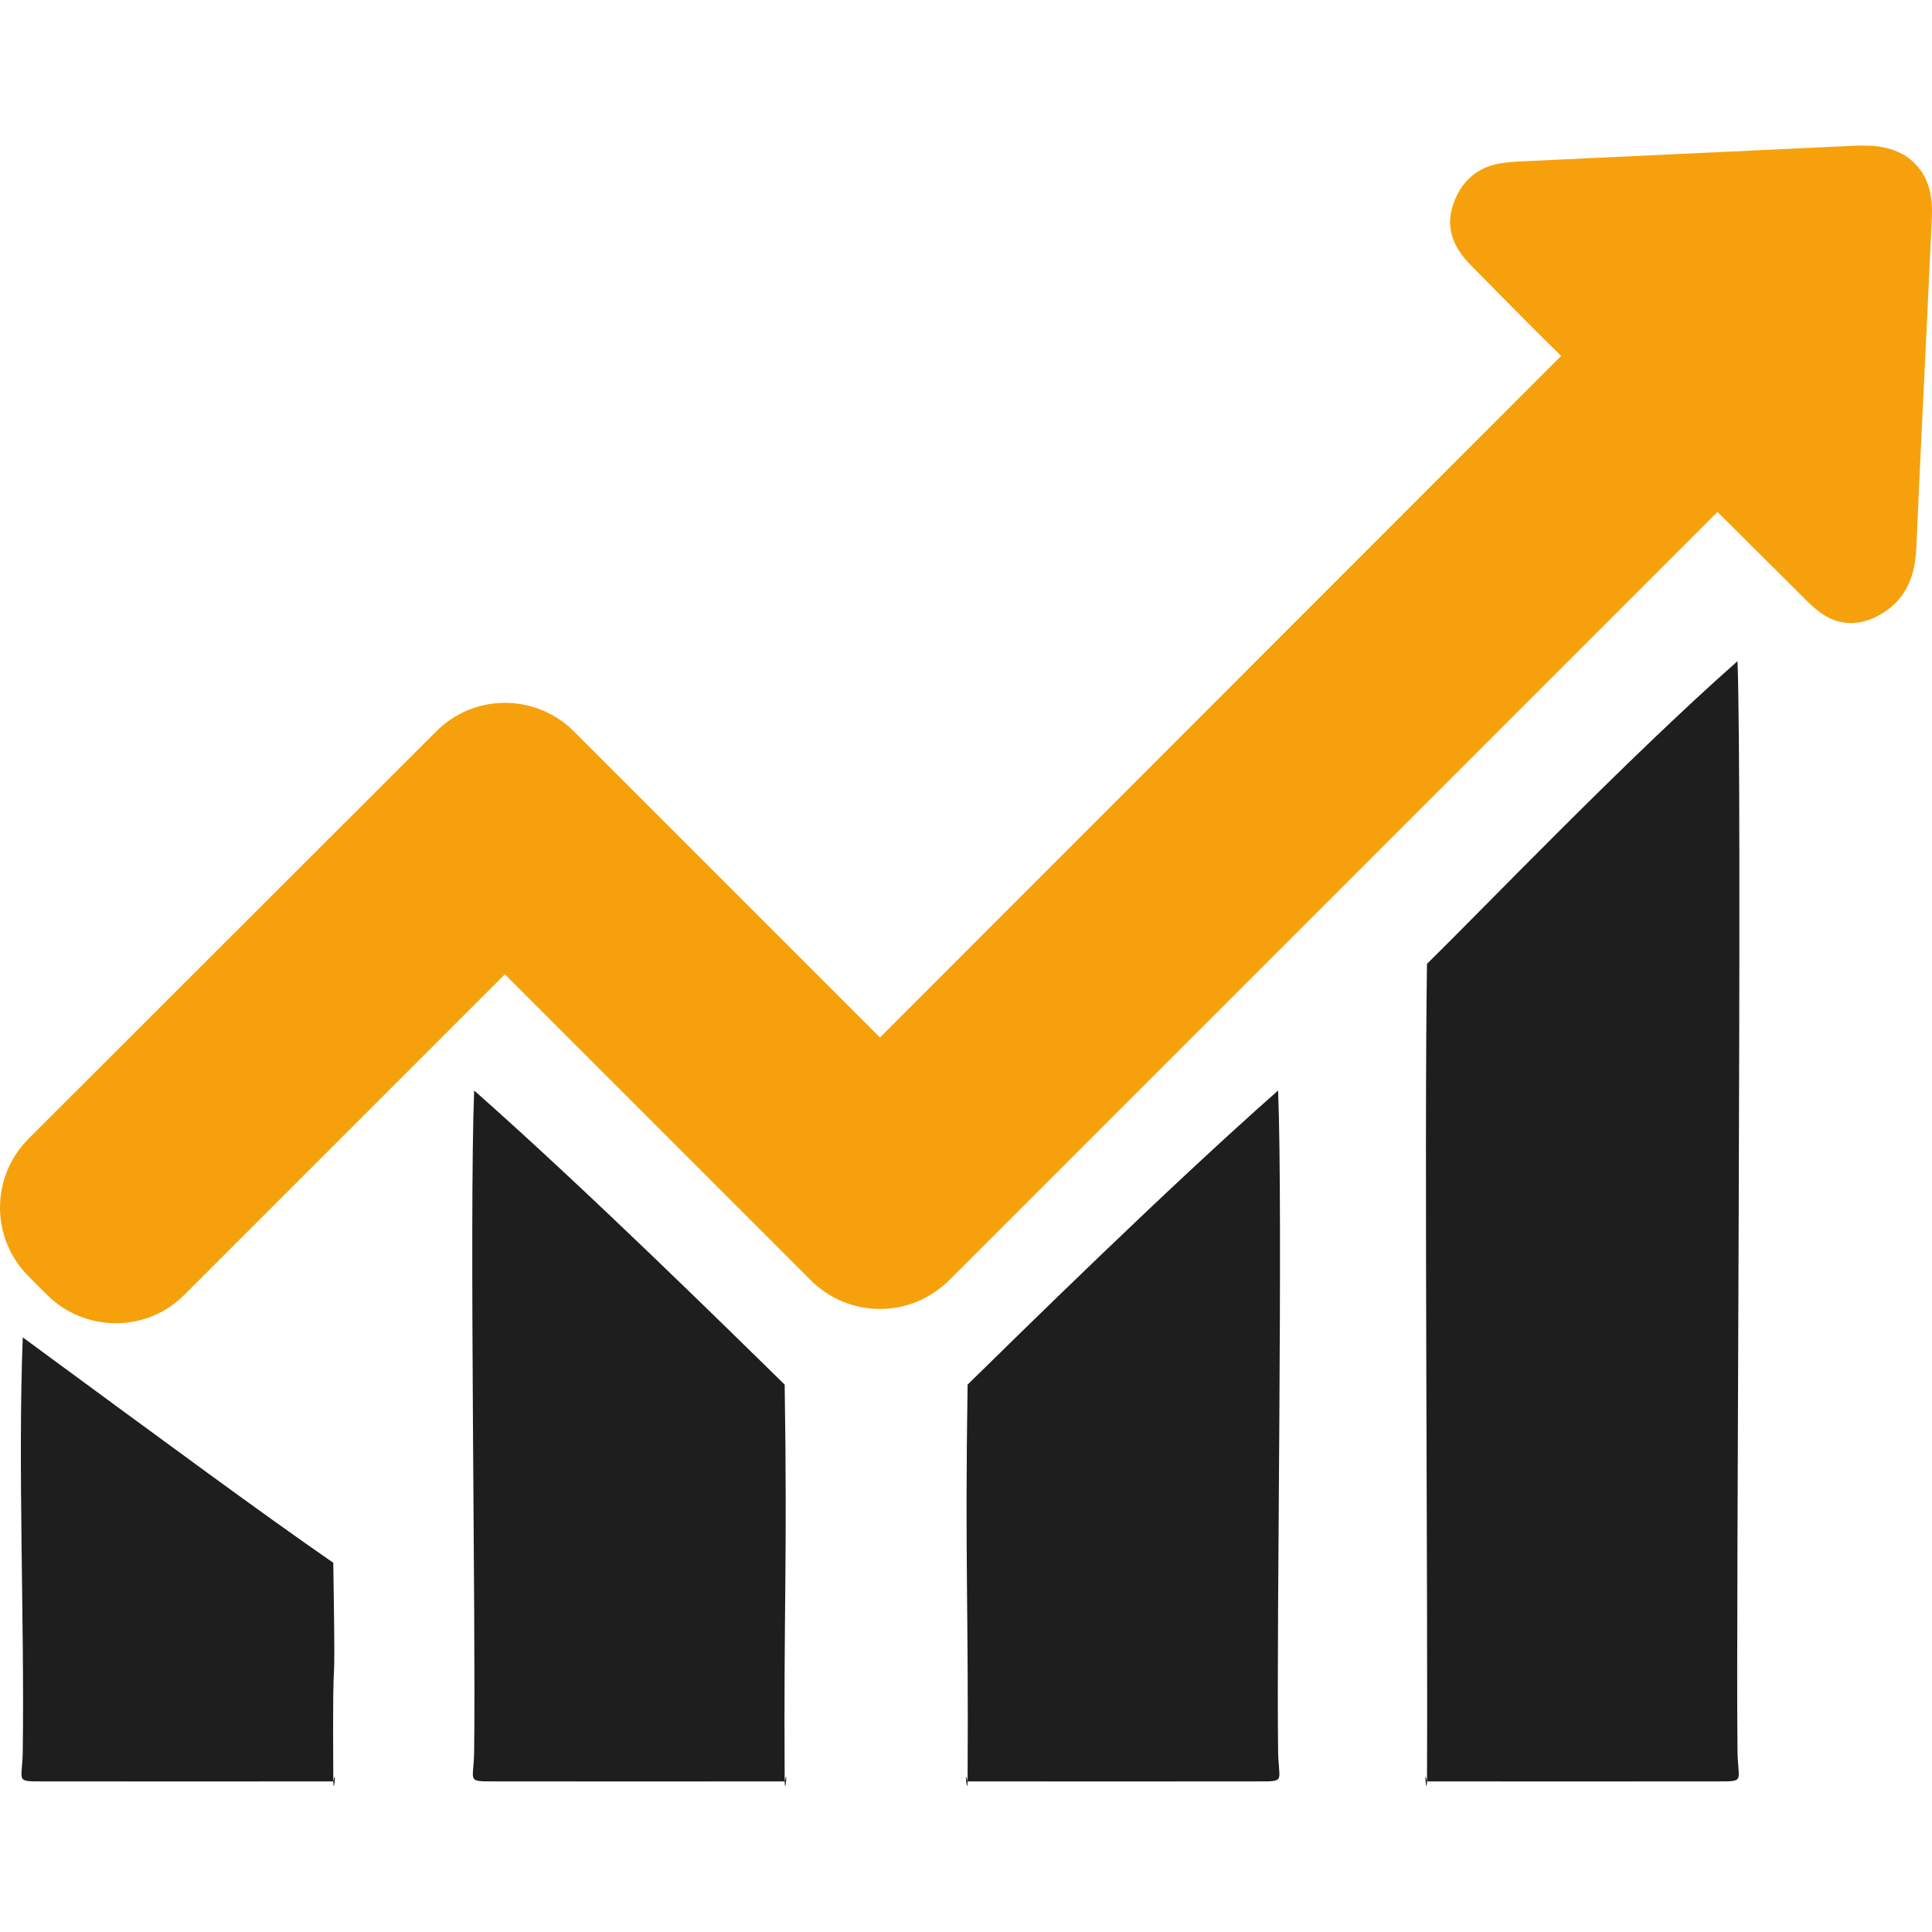 <?xml version="1.0" encoding="UTF-8"?> <svg xmlns="http://www.w3.org/2000/svg" width="450" height="450" viewBox="0 0 450 450" fill="none"><g clip-path="url(#clip0_194_33)"><path d="M446.171 38.248C443.49 35.382 439.422 33.903 434.244 33.903C433.782 33.903 433.227 33.903 432.765 33.903C406.509 35.105 380.345 36.399 354.089 37.601C350.576 37.786 345.768 37.971 341.978 41.761C340.776 42.963 339.851 44.35 339.112 46.014C335.229 54.427 340.684 59.882 343.272 62.47L349.836 69.127C354.366 73.749 358.989 78.372 363.612 82.902L204.965 241.641L133.685 170.361C129.432 166.108 123.7 163.705 117.598 163.705C111.496 163.705 105.857 166.108 101.604 170.361L6.657 265.216C-2.219 274.092 -2.219 288.422 6.657 297.297L10.909 301.55C15.162 305.803 20.894 308.206 26.996 308.206C33.098 308.206 38.737 305.803 42.99 301.55L117.598 226.941L188.878 298.222C193.131 302.474 198.863 304.878 204.965 304.878C211.067 304.878 216.706 302.474 221.051 298.222L400.037 119.236L420.284 139.39C422.688 141.794 426.016 145.122 431.101 145.122C433.227 145.122 435.354 144.567 437.573 143.365C439.052 142.533 440.346 141.609 441.456 140.499C445.431 136.524 446.171 131.439 446.356 127.464C447.095 110.453 447.927 93.442 448.759 76.338L449.961 50.729C450.239 45.367 449.037 41.206 446.171 38.248Z" fill="#F6A10C"></path><path d="M5.303 311.5C40 337 61 352.5 77.629 364C78.273 405.745 77.39 373.177 77.629 414.922C78.44 411.206 77.676 418.651 77.629 414.922C49.822 414.964 41.728 414.922 9.693 414.922C3.278 414.922 5.304 414.922 5.303 407.397C5.708 377.607 4.134 341.292 5.303 311.5Z" fill="#1E1E1E"></path><path d="M110.44 254C136.5 277 170 310 182.766 322.5C183.41 364.245 182.528 373.177 182.766 414.922C183.577 411.206 182.814 418.651 182.766 414.922C154.96 414.964 146.866 414.922 114.83 414.922C108.415 414.922 110.441 414.922 110.44 407.397C110.846 377.607 109.271 283.792 110.44 254Z" fill="#1E1E1E"></path><path d="M297.697 254C271.638 277 238.138 310 225.372 322.5C224.727 364.245 225.61 373.177 225.372 414.922C224.56 411.206 225.324 418.651 225.372 414.922C253.178 414.964 261.272 414.922 293.308 414.922C299.723 414.922 297.696 414.922 297.697 407.397C297.292 377.607 298.866 283.792 297.697 254Z" fill="#1E1E1E"></path><path d="M404.697 154C378.638 177 345.138 212 332.372 224.5C331.727 266.245 332.61 373.177 332.372 414.922C331.56 411.206 332.324 418.651 332.372 414.922C360.178 414.964 368.272 414.922 400.308 414.922C406.723 414.922 404.696 414.922 404.697 407.397C404.292 377.607 405.866 183.792 404.697 154Z" fill="#1E1E1E"></path></g><defs><clipPath id="clip0_194_33"><rect width="450" height="450" fill="white"></rect></clipPath></defs></svg> 